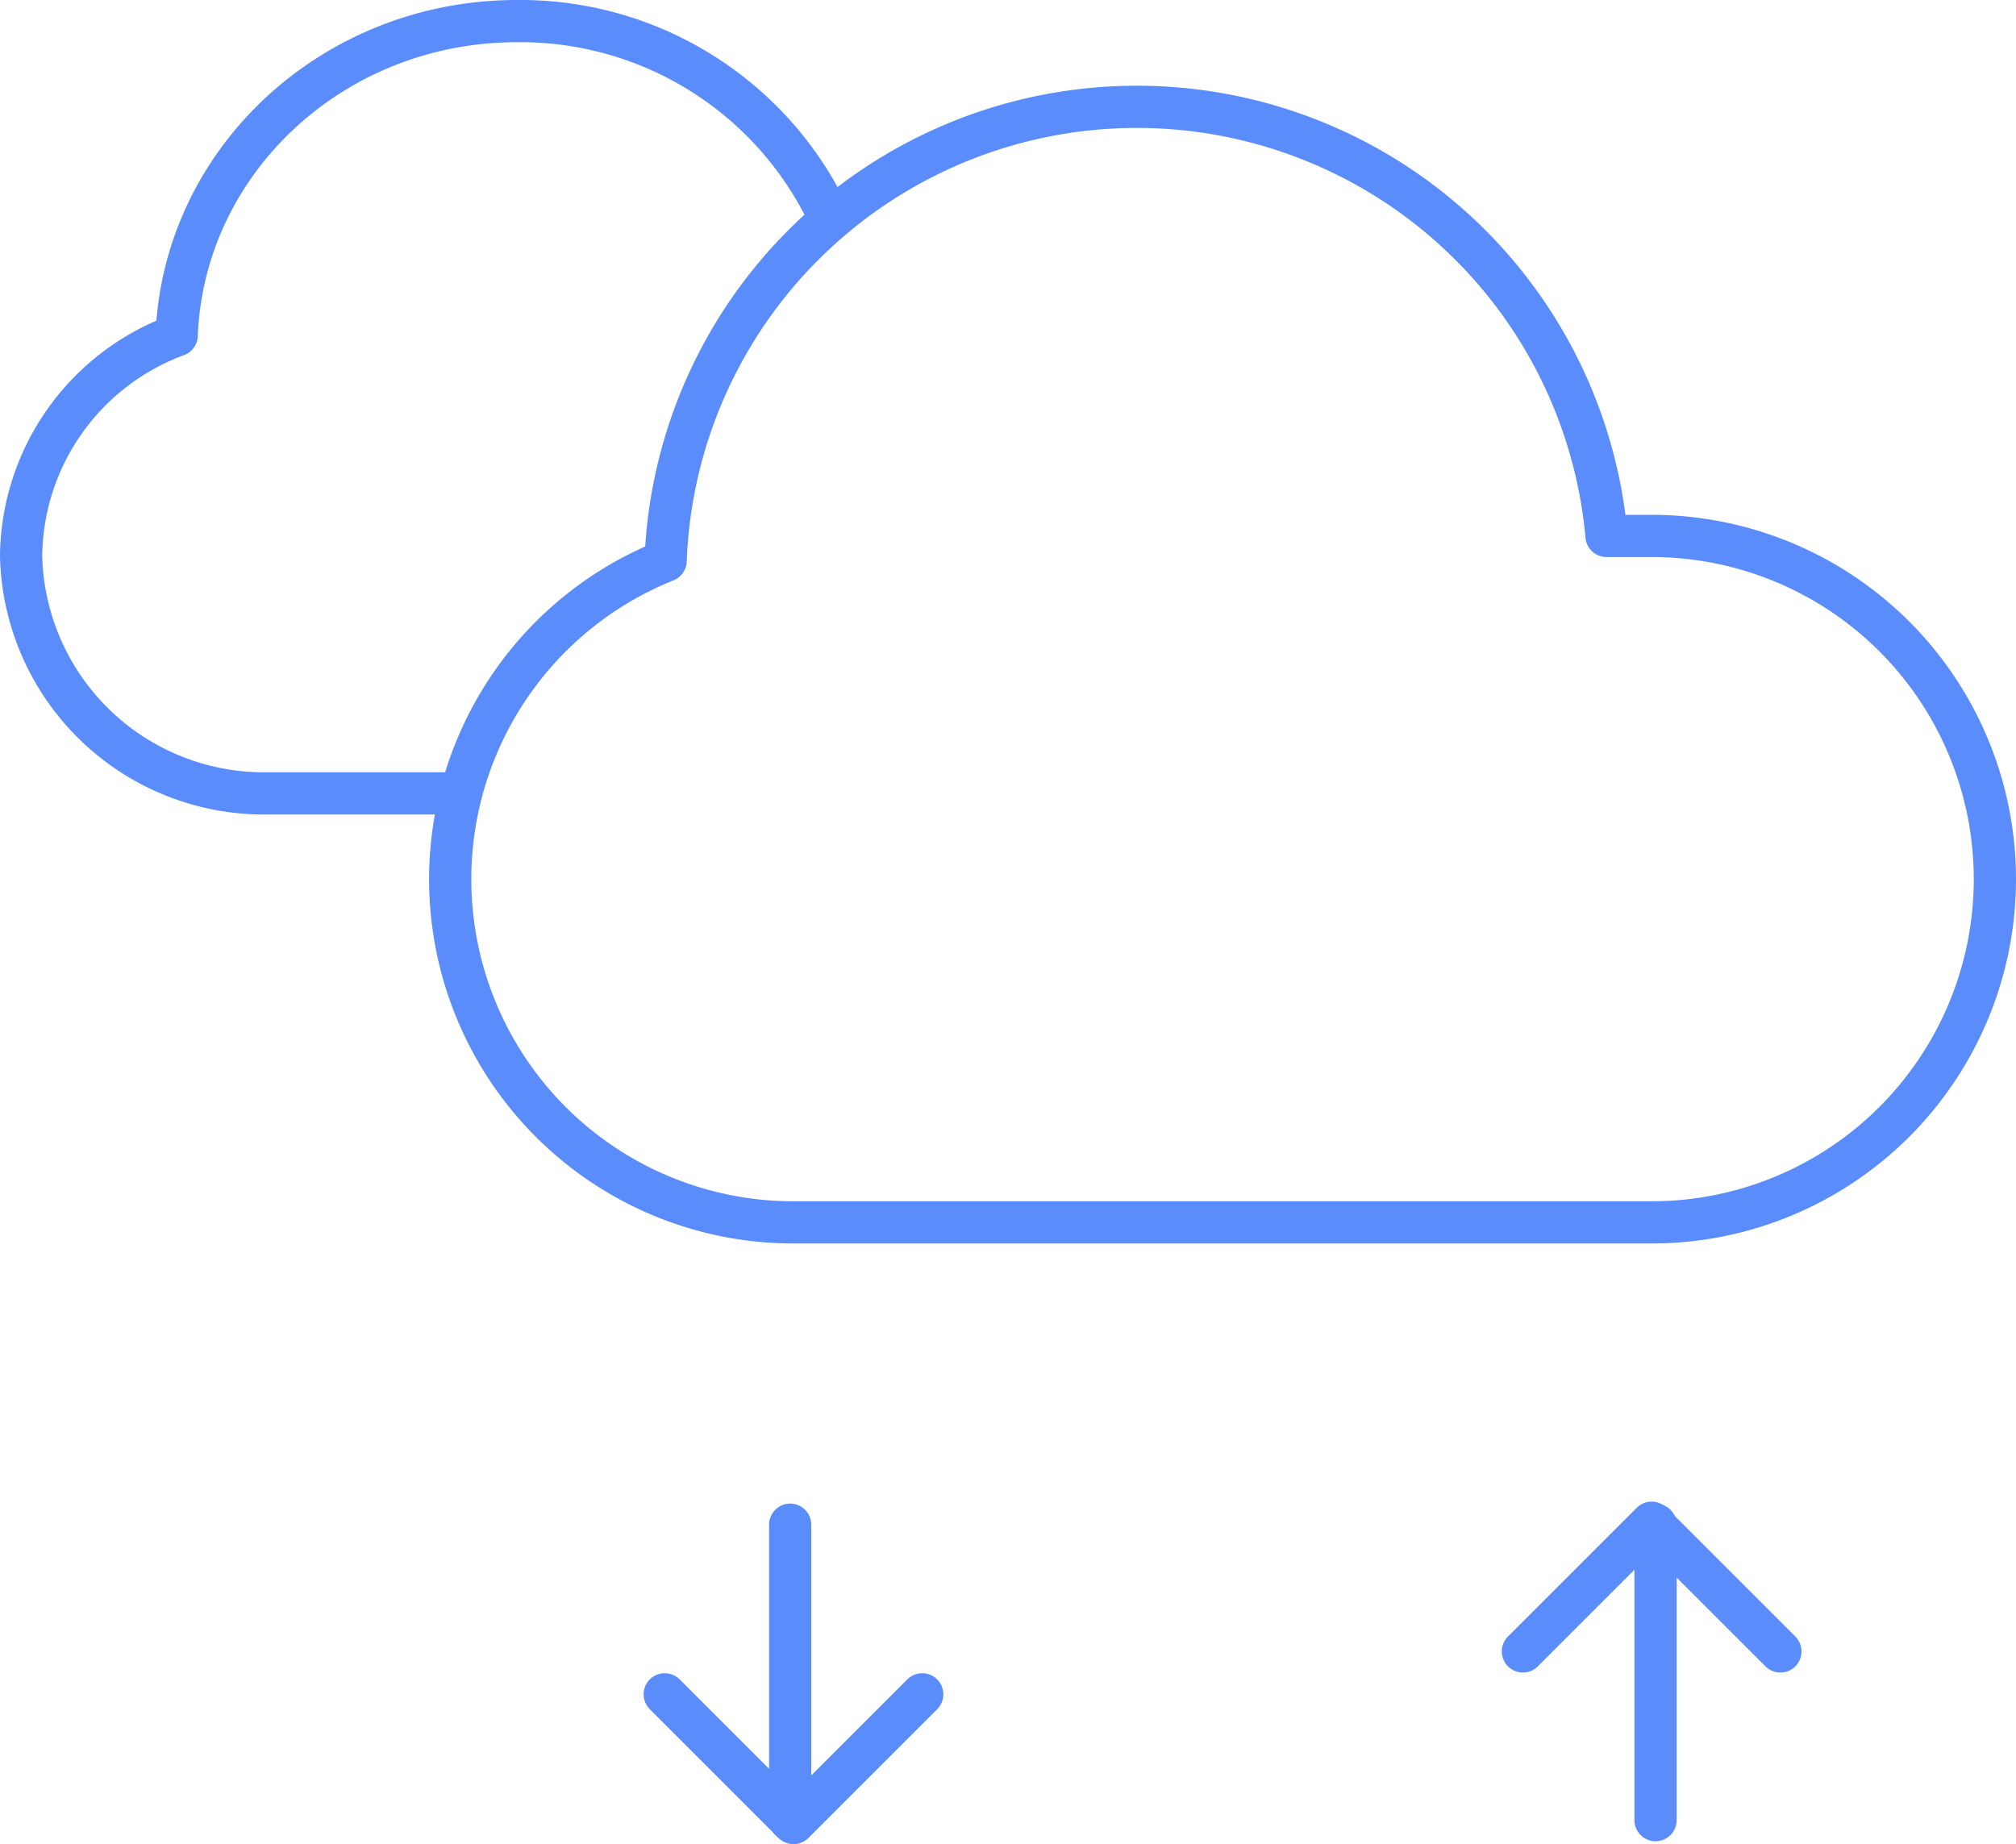 <?xml version="1.0" encoding="UTF-8"?> <svg xmlns="http://www.w3.org/2000/svg" width="95.518" height="87.386" viewBox="0 0 95.518 87.386"><defs><style>.a,.b{fill:none;stroke:#5a8cfc;stroke-linejoin:round;stroke-width:2px;}.b{stroke-linecap:round;}</style></defs><g transform="translate(1 1)"><path class="a" d="M433.924,381.33h-2.137a22.343,22.343,0,0,0-44.58,1.177,16.26,16.26,0,0,0,6.056,31.351h40.66a16.264,16.264,0,1,0,0-32.528Z" transform="translate(-356.67 -356.934)"></path><path class="a" d="M405.357,368.435A16.165,16.165,0,0,0,390.493,359c-8.711,0-15.794,6.615-16.122,14.89A11.272,11.272,0,0,0,367,384.333a11.512,11.512,0,0,0,11.747,11.261h8.99" transform="translate(-367 -359)"></path><g transform="translate(30.495 71.155)"><line class="b" y1="14" transform="translate(5.944 0.094)"></line><path class="b" d="M382,398l6.1,6.1,6.1-6.1" transform="translate(-382 -389.868)"></path></g><g transform="translate(71.155 71.155)"><line class="b" y2="14" transform="translate(6.284 0.094)"></line><path class="b" d="M402,400.1l6.1-6.1,6.1,6.1" transform="translate(-402 -394)"></path></g></g></svg> 
